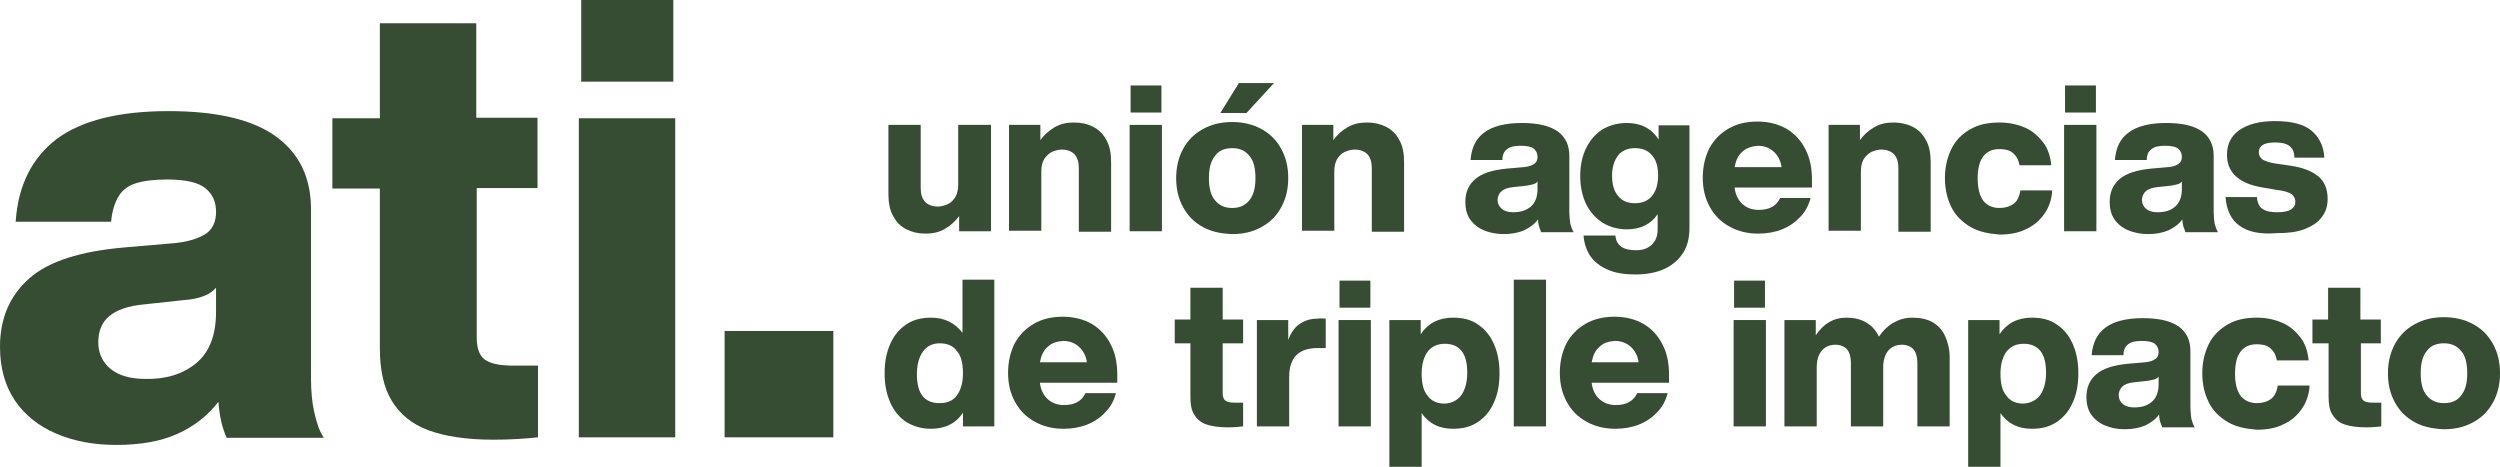 <?xml version="1.0" encoding="utf-8"?>
<!-- Generator: Adobe Illustrator 21.0.2, SVG Export Plug-In . SVG Version: 6.00 Build 0)  -->
<svg version="1.1" id="Layer_1" xmlns="http://www.w3.org/2000/svg" xmlns:xlink="http://www.w3.org/1999/xlink" x="0px" y="0px"
	 viewBox="0 0 526.5 98.3" style="enable-background:new 0 0 526.5 98.3;" xml:space="preserve">
<style type="text/css">
	.st0{fill:#364C33;}
</style>
<path class="st0" d="M47.7,92.1c-0.4-0.9-0.8-2-1.1-3.3S46.1,86,46,84.6c-2.2,2.9-5.1,5.2-8.7,6.8c-3.6,1.6-7.9,2.3-12.8,2.3
	c-4.8,0-9-0.8-12.7-2.4s-6.6-3.9-8.7-7C1,81.1,0,77.4,0,73c0-6,2.1-10.8,6.2-14.4c4.1-3.6,10.8-5.7,20.1-6.5l10.5-0.9
	c2.9-0.3,5.1-1,6.6-2c1.4-1,2.1-2.5,2.1-4.6c0-2.2-0.8-3.8-2.3-5s-4.2-1.8-8-1.8c-2.8,0-5,0.3-6.6,0.8S25.8,40,25,41.3
	c-0.8,1.3-1.4,3.1-1.6,5.4H3.3c0.5-7.6,3.4-13.4,8.6-17.4c5.2-3.9,13.1-5.9,23.6-5.9c10.2,0,17.8,1.8,22.7,5.4s7.3,8.7,7.3,15.3
	v35.7c0,2.5,0.2,4.9,0.7,7.1s1.1,4,2,5.3H47.7V92.1z M41.3,76.5c2.8-2.3,4.2-5.9,4.2-10.9v-5c-0.7,0.8-1.6,1.4-2.7,1.8
	c-1.1,0.4-2.5,0.7-4.1,0.8l-8.3,0.9c-3.4,0.3-5.9,1.2-7.4,2.5c-1.6,1.3-2.3,3.2-2.3,5.5s0.9,4.2,2.6,5.6s4.2,2.1,7.3,2.1
	C34.9,79.9,38.5,78.8,41.3,76.5"/>
<path class="st0" d="M100.4,39.7v31.4c0,2.3,0.6,3.9,1.8,4.7c1.2,0.8,3.1,1.2,5.9,1.2h5.2v15.1c-2.8,0.3-5.9,0.5-9.4,0.5
	c-5.6,0-10.2-0.7-13.7-2s-6-3.4-7.7-6.2c-1.7-2.8-2.5-6.5-2.5-11.1V39.7H70V24.9h10v-20h20.3v19.9h12.9v14.8h-12.8V39.7z"/>
<path class="st0" d="M121.9,24.9h20.3v67.2h-20.3C121.9,92.1,121.9,24.9,121.9,24.9z M122.4,0h19.4v17.2h-19.4V0z"/>
<rect x="152.6" y="69.7" class="st0" width="22.9" height="22.4"/>
<path class="st0" d="M208.7,26.3v22.4H202v-3.2c-0.8,1.1-1.8,2-3,2.7s-2.5,1-4.1,1c-1.5,0-2.8-0.3-4-0.9c-1.2-0.6-2.1-1.5-2.8-2.8
	c-0.7-1.2-1-2.8-1-4.6V26.3h6.8v13.3c0,1.3,0.3,2.2,0.9,2.9c0.6,0.6,1.5,1,2.7,1c0.7,0,1.4-0.2,2.1-0.5c0.7-0.3,1.2-0.9,1.6-1.5
	c0.4-0.7,0.6-1.6,0.6-2.6V26.3H208.7z"/>
<path class="st0" d="M230.2,26.7c1.2,0.6,2.1,1.5,2.8,2.8c0.7,1.2,1,2.8,1,4.6v14.7h-6.8V35.4c0-1.3-0.3-2.2-0.9-2.9
	c-0.6-0.6-1.5-1-2.7-1c-0.7,0-1.4,0.2-2.1,0.5c-0.6,0.3-1.2,0.9-1.6,1.5c-0.4,0.7-0.6,1.6-0.6,2.6v12.5h-6.8V26.3h6.6v3.2
	c0.8-1.1,1.8-2,3-2.7s2.5-1,4.1-1C227.7,25.8,229.1,26.1,230.2,26.7"/>
<path class="st0" d="M237.9,26.3h6.8v22.4h-6.8V26.3z M238.1,18h6.5v5.7h-6.5V18z"/>
<path class="st0" d="M253.3,47.8c-1.8-1-3.1-2.3-4.1-4.1s-1.5-3.8-1.5-6.2c0-2.3,0.5-4.4,1.5-6.2s2.3-3.1,4.1-4.1s3.8-1.5,6.2-1.5
	c2.3,0,4.4,0.5,6.2,1.5c1.8,1,3.1,2.3,4.1,4.1c1,1.8,1.5,3.8,1.5,6.2s-0.5,4.4-1.5,6.2s-2.3,3.1-4.1,4.1c-1.8,1-3.8,1.5-6.2,1.5
	C257.1,49.2,255.1,48.8,253.3,47.8 M263.1,42.2c0.9-1.1,1.3-2.6,1.3-4.7c0-2.1-0.4-3.7-1.3-4.7c-0.9-1.1-2-1.6-3.6-1.6
	s-2.8,0.5-3.6,1.6c-0.9,1.1-1.3,2.6-1.3,4.7c0,2.1,0.4,3.7,1.3,4.7c0.9,1.1,2.1,1.6,3.6,1.6S262.2,43.3,263.1,42.2 M260.9,17.5h7.4
	l-5.8,6.3H257L260.9,17.5z"/>
<path class="st0" d="M291.9,26.7c1.2,0.6,2.1,1.5,2.8,2.8c0.7,1.2,1,2.8,1,4.6v14.7h-6.8V35.4c0-1.3-0.3-2.2-0.9-2.9
	c-0.6-0.6-1.5-1-2.7-1c-0.7,0-1.4,0.2-2.1,0.5s-1.2,0.9-1.6,1.5c-0.4,0.7-0.6,1.6-0.6,2.6v12.5h-6.8V26.3h6.6v3.2
	c0.8-1.1,1.8-2,3-2.7s2.5-1,4.1-1C289.4,25.8,290.7,26.1,291.9,26.7"/>
<path class="st0" d="M324.5,48.7c-0.1-0.3-0.3-0.7-0.4-1.1c-0.1-0.4-0.2-0.9-0.2-1.4c-0.7,1-1.7,1.7-2.9,2.3
	c-1.2,0.5-2.6,0.8-4.3,0.8c-1.6,0-3-0.3-4.2-0.8s-2.2-1.3-2.9-2.3c-0.7-1-1-2.3-1-3.7c0-2,0.7-3.6,2.1-4.8s3.6-1.9,6.7-2.2l3.5-0.3
	c1-0.1,1.7-0.3,2.2-0.7c0.5-0.3,0.7-0.8,0.7-1.5s-0.3-1.3-0.8-1.7c-0.5-0.4-1.4-0.6-2.7-0.6c-0.9,0-1.7,0.1-2.2,0.3
	c-0.5,0.2-0.9,0.5-1.2,0.9c-0.3,0.4-0.5,1-0.5,1.8h-6.7c0.2-2.6,1.1-4.5,2.9-5.8c1.7-1.3,4.4-2,7.9-2c3.4,0,5.9,0.6,7.6,1.8
	c1.6,1.2,2.4,2.9,2.4,5.1v11.9c0,0.8,0.1,1.6,0.2,2.4c0.2,0.7,0.4,1.3,0.7,1.8h-6.9V48.7z M322.4,43.5c0.9-0.8,1.4-2,1.4-3.6v-1.7
	c-0.2,0.3-0.5,0.5-0.9,0.6s-0.8,0.2-1.4,0.3l-2.8,0.3c-1.1,0.1-2,0.4-2.5,0.9c-0.5,0.4-0.8,1.1-0.8,1.8c0,0.8,0.3,1.4,0.9,1.9
	s1.4,0.7,2.4,0.7C320.3,44.7,321.4,44.3,322.4,43.5"/>
<path class="st0" d="M355.8,26.3V48c0,2-0.4,3.8-1.3,5.2s-2.2,2.6-3.9,3.4c-1.7,0.8-3.8,1.2-6.2,1.2c-2.3,0-4.2-0.3-5.8-1
	c-1.6-0.7-2.8-1.6-3.7-2.9c-0.8-1.2-1.3-2.7-1.4-4.3h6.7c0.2,2.1,1.6,3.1,4.3,3.1c1.5,0,2.6-0.4,3.4-1.2s1.2-1.8,1.2-3.2v-3.2
	c-1.4,2.1-3.6,3.2-6.4,3.2c-2,0-3.7-0.5-5.2-1.4c-1.5-1-2.7-2.3-3.5-4s-1.2-3.7-1.2-5.8c0-2.2,0.4-4.2,1.2-5.8c0.8-1.7,1.9-3,3.4-4
	c1.5-0.9,3.2-1.4,5.2-1.4c3,0,5.3,1.2,6.7,3.5v-3h6.5V26.3z M347.9,41.3c0.8-1,1.3-2.4,1.3-4.3c0-1.9-0.4-3.3-1.3-4.3
	c-0.8-1-2-1.5-3.6-1.5c-1.5,0-2.7,0.5-3.5,1.5s-1.3,2.5-1.3,4.3s0.4,3.3,1.3,4.3c0.8,1,2,1.5,3.5,1.5
	C345.9,42.8,347,42.3,347.9,41.3"/>
<path class="st0" d="M381.9,39.5h-16.6c0.2,1.6,0.8,2.7,1.7,3.5c0.9,0.8,2,1.2,3.4,1.2c2.2,0,3.7-0.8,4.5-2.5h6.4
	c-0.4,1.6-1.1,2.9-2.2,4c-1,1.1-2.3,2-3.8,2.6s-3.2,0.9-5,0.9c-2.3,0-4.3-0.5-6.1-1.5c-1.8-1-3.1-2.3-4.1-4.1s-1.5-3.8-1.5-6.2
	c0-2.3,0.5-4.4,1.4-6.2c1-1.8,2.3-3.1,4-4.1s3.8-1.5,6.1-1.5c2.3,0,4.3,0.5,6.1,1.5c1.7,1,3.1,2.5,4,4.3c1,1.9,1.4,4,1.4,6.5v1.6
	H381.9z M367,31.9c-0.9,0.7-1.4,1.8-1.7,3.3h9.9c-0.2-1.4-0.8-2.5-1.7-3.3c-0.9-0.8-2-1.2-3.3-1.2C369,30.8,367.9,31.1,367,31.9"/>
<path class="st0" d="M402.8,26.7c1.2,0.6,2.1,1.5,2.8,2.8c0.7,1.2,1,2.8,1,4.6v14.7h-6.8V35.4c0-1.3-0.3-2.2-0.9-2.9
	c-0.6-0.6-1.5-1-2.7-1c-0.7,0-1.4,0.2-2.1,0.5c-0.6,0.3-1.2,0.9-1.6,1.5c-0.4,0.7-0.6,1.6-0.6,2.6v12.5h-6.8V26.3h6.6v3.2
	c0.8-1.1,1.8-2,3-2.7s2.5-1,4.1-1C400.2,25.8,401.6,26.1,402.8,26.7"/>
<path class="st0" d="M415,47.8c-1.7-1-3.1-2.3-4-4.1s-1.4-3.8-1.4-6.2c0-2.3,0.5-4.4,1.4-6.2s2.3-3.2,4-4.1c1.7-1,3.8-1.4,6.1-1.4
	c2,0,3.8,0.4,5.4,1.1s2.8,1.8,3.8,3.1c1,1.3,1.5,2.9,1.7,4.8h-6.7c-0.2-1.2-0.7-2-1.4-2.6c-0.7-0.6-1.7-0.8-2.8-0.8
	c-1.5,0-2.6,0.5-3.4,1.5s-1.2,2.6-1.2,4.7c0,2.1,0.4,3.6,1.2,4.7c0.8,1,2,1.5,3.4,1.5c1.2,0,2.2-0.3,3-0.9c0.8-0.6,1.2-1.6,1.4-2.8
	h6.7c-0.1,1.9-0.7,3.6-1.7,5s-2.3,2.5-3.9,3.2c-1.6,0.8-3.5,1.1-5.5,1.1C418.7,49.2,416.7,48.8,415,47.8"/>
<path class="st0" d="M434.7,26.3h6.8v22.4h-6.8V26.3z M434.9,18h6.5v5.7h-6.5V18z"/>
<path class="st0" d="M460.2,48.7c-0.1-0.3-0.3-0.7-0.4-1.1c-0.1-0.4-0.2-0.9-0.2-1.4c-0.7,1-1.7,1.7-2.9,2.3
	c-1.2,0.5-2.6,0.8-4.3,0.8c-1.6,0-3-0.3-4.2-0.8s-2.2-1.3-2.9-2.3c-0.7-1-1-2.3-1-3.7c0-2,0.7-3.6,2.1-4.8s3.6-1.9,6.7-2.2l3.5-0.3
	c1-0.1,1.7-0.3,2.2-0.7c0.5-0.3,0.7-0.8,0.7-1.5s-0.3-1.3-0.8-1.7c-0.5-0.4-1.4-0.6-2.7-0.6c-0.9,0-1.7,0.1-2.2,0.3
	c-0.5,0.2-0.9,0.5-1.2,0.9c-0.3,0.4-0.5,1-0.5,1.8h-6.7c0.2-2.6,1.1-4.5,2.9-5.8c1.7-1.3,4.4-2,7.9-2c3.4,0,5.9,0.6,7.6,1.8
	c1.6,1.2,2.4,2.9,2.4,5.1v11.9c0,0.8,0.1,1.6,0.2,2.4c0.2,0.7,0.4,1.3,0.7,1.8h-6.9V48.7z M458.1,43.5c0.9-0.8,1.4-2,1.4-3.6v-1.7
	c-0.2,0.3-0.5,0.5-0.9,0.6s-0.8,0.2-1.4,0.3l-2.8,0.3c-1.1,0.1-2,0.4-2.5,0.9c-0.5,0.4-0.8,1.1-0.8,1.8c0,0.8,0.3,1.4,0.9,1.9
	s1.4,0.7,2.4,0.7C456,44.7,457.2,44.3,458.1,43.5"/>
<path class="st0" d="M471.6,47.5c-1.7-1.2-2.7-3.2-2.9-6h6.6c0.1,1.2,0.5,2.1,1.2,2.5c0.7,0.5,1.7,0.7,3.1,0.7
	c1.3,0,2.3-0.2,2.9-0.6c0.6-0.4,0.9-0.9,0.9-1.6c0-0.5-0.1-0.8-0.4-1.2c-0.2-0.3-0.6-0.6-1.2-0.8c-0.5-0.2-1.3-0.4-2.3-0.5l-2.9-0.5
	c-5-0.8-7.6-3.1-7.6-6.9c0-2.3,0.9-4,2.6-5.2s4.2-1.9,7.5-1.9c3.6,0,6.2,0.7,7.8,2.1c1.6,1.4,2.5,3.3,2.6,5.6h-6.3
	c0-1.2-0.4-2-1.1-2.5s-1.7-0.7-3-0.7c-2.3,0-3.4,0.7-3.4,2.1c0,0.6,0.3,1.1,0.8,1.5c0.5,0.3,1.3,0.6,2.5,0.8l3.4,0.5
	c2.7,0.4,4.6,1.2,5.9,2.3s1.9,2.7,1.9,4.7c0,1.5-0.4,2.8-1.3,3.9c-0.8,1.1-2.1,1.9-3.7,2.5s-3.5,0.8-5.8,0.8
	C476,49.4,473.3,48.8,471.6,47.5"/>
<path class="st0" d="M209.4,58.9v30.9h-6.6v-2.9c-1.5,2.3-3.8,3.4-6.7,3.4c-2,0-3.7-0.5-5.2-1.4c-1.5-1-2.6-2.3-3.4-4.1
	c-0.8-1.8-1.2-3.8-1.2-6.2c0-2.4,0.4-4.4,1.2-6.2c0.8-1.8,1.9-3.1,3.4-4.1s3.2-1.4,5.2-1.4c2.8,0,5,1.1,6.6,3.2V58.9H209.4z
	 M201.5,83.3c0.8-1.1,1.3-2.6,1.3-4.7s-0.4-3.7-1.3-4.7c-0.8-1.1-2-1.6-3.6-1.6c-1.5,0-2.7,0.6-3.5,1.7s-1.3,2.7-1.3,4.8
	c0,2.1,0.4,3.6,1.2,4.6s2,1.5,3.5,1.5C199.5,84.9,200.7,84.4,201.5,83.3"/>
<path class="st0" d="M235.6,80.6H219c0.2,1.6,0.8,2.7,1.7,3.5s2,1.2,3.4,1.2c2.2,0,3.7-0.8,4.5-2.5h6.4c-0.4,1.6-1.1,2.9-2.2,4
	c-1,1.1-2.3,2-3.8,2.6s-3.2,0.9-5,0.9c-2.3,0-4.3-0.5-6.1-1.5s-3.1-2.3-4.1-4.1c-1-1.8-1.5-3.8-1.5-6.2c0-2.3,0.5-4.4,1.4-6.2
	c1-1.8,2.3-3.1,4-4.1s3.8-1.5,6.1-1.5s4.3,0.5,6.1,1.5c1.7,1,3.1,2.5,4,4.3c1,1.9,1.4,4,1.4,6.5v1.6H235.6z M220.7,73
	c-0.9,0.7-1.4,1.8-1.7,3.3h9.9c-0.2-1.4-0.8-2.5-1.7-3.3s-2-1.2-3.3-1.2C222.6,71.9,221.5,72.2,220.7,73"/>
<path class="st0" d="M257.5,72.3v10.5c0,0.8,0.2,1.3,0.6,1.6c0.4,0.3,1.1,0.4,2,0.4h1.7v5c-0.9,0.1-2,0.2-3.1,0.2
	c-1.9,0-3.4-0.2-4.6-0.6c-1.2-0.4-2-1.1-2.6-2.1c-0.6-0.9-0.8-2.2-0.8-3.7V72.3h-3.3v-5h3.3v-6.7h6.8v6.7h4.3v5H257.5z"/>
<path class="st0" d="M279.2,67.1v6.2h-1.7c-4,0-6,2-6,6.1v10.4h-6.8V67.4h6.6v4.2c0.5-1.4,1.3-2.6,2.3-3.3c1.1-0.8,2.4-1.2,4-1.2
	C278,67,278.5,67.1,279.2,67.1"/>
<path class="st0" d="M281.9,67.4h6.8v22.4h-6.8V67.4z M282.1,59.1h6.5v5.7h-6.5V59.1z"/>
<path class="st0" d="M311.2,68.3c1.5,1,2.6,2.3,3.4,4.1c0.8,1.8,1.2,3.8,1.2,6.2c0,2.4-0.4,4.5-1.2,6.2c-0.8,1.8-1.9,3.1-3.4,4.1
	s-3.2,1.4-5.2,1.4c-2.9,0-5.1-1.1-6.6-3.3v11.3h-6.8V67.4h6.6v3c1.5-2.3,3.8-3.5,6.8-3.5C308,66.9,309.8,67.3,311.2,68.3
	 M307.7,83.3c0.8-1.1,1.3-2.7,1.3-4.8c0-2.1-0.4-3.6-1.2-4.6c-0.8-1-2-1.5-3.5-1.5s-2.7,0.5-3.6,1.6c-0.8,1.1-1.3,2.6-1.3,4.7
	s0.4,3.7,1.3,4.7c0.8,1.1,2,1.6,3.6,1.6C305.7,84.9,306.8,84.4,307.7,83.3"/>
<rect x="318.8" y="58.9" class="st0" width="6.8" height="30.9"/>
<path class="st0" d="M351.8,80.6h-16.6c0.2,1.6,0.8,2.7,1.7,3.5c0.9,0.8,2,1.2,3.4,1.2c2.2,0,3.7-0.8,4.5-2.5h6.4
	c-0.4,1.6-1.1,2.9-2.2,4c-1,1.1-2.3,2-3.8,2.6s-3.2,0.9-5,0.9c-2.3,0-4.3-0.5-6.1-1.5c-1.8-1-3.1-2.3-4.1-4.1
	c-1-1.8-1.5-3.8-1.5-6.2c0-2.3,0.5-4.4,1.4-6.2c1-1.8,2.3-3.1,4-4.1s3.8-1.5,6.1-1.5c2.3,0,4.3,0.5,6.1,1.5c1.7,1,3.1,2.5,4,4.3
	c1,1.9,1.4,4,1.4,6.5v1.6H351.8z M336.9,73c-0.9,0.7-1.4,1.8-1.7,3.3h9.9c-0.2-1.4-0.8-2.5-1.7-3.3c-0.9-0.8-2-1.2-3.3-1.2
	C338.8,71.9,337.7,72.2,336.9,73"/>
<path class="st0" d="M365.1,67.4h6.8v22.4h-6.8V67.4z M365.2,59.1h6.5v5.7h-6.5V59.1z"/>
<path class="st0" d="M406.9,67.8c1.2,0.7,2.1,1.6,2.7,2.9s1,2.8,1,4.5v14.6h-6.8V76.4c0-1.2-0.3-2.2-0.8-2.8c-0.5-0.6-1.4-1-2.5-1
	s-2.1,0.4-2.8,1.2c-0.7,0.8-1.1,2-1.1,3.6v12.4h-6.8V76.4c0-1.2-0.3-2.2-0.8-2.8c-0.5-0.6-1.4-1-2.5-1s-2.1,0.4-2.8,1.2
	c-0.7,0.8-1.1,2-1.1,3.6v12.4h-6.8V67.4h6.6v3.2c1.7-2.5,3.8-3.7,6.4-3.7c1.6,0,3,0.3,4.2,1s2.1,1.7,2.7,3c0.8-1.2,1.8-2.2,3-2.9
	c1.2-0.7,2.5-1.1,4-1.1C404.4,66.9,405.8,67.2,406.9,67.8"/>
<path class="st0" d="M433.1,68.3c1.5,1,2.6,2.3,3.4,4.1c0.8,1.8,1.2,3.8,1.2,6.2c0,2.4-0.4,4.5-1.2,6.2c-0.8,1.8-1.9,3.1-3.4,4.1
	s-3.2,1.4-5.2,1.4c-2.9,0-5.1-1.1-6.6-3.3v11.3h-6.8V67.4h6.6v3c1.5-2.3,3.8-3.5,6.8-3.5C429.9,66.9,431.7,67.3,433.1,68.3
	 M429.6,83.3c0.8-1.1,1.3-2.7,1.3-4.8c0-2.1-0.4-3.6-1.2-4.6c-0.8-1-2-1.5-3.5-1.5s-2.7,0.5-3.6,1.6c-0.8,1.1-1.3,2.6-1.3,4.7
	s0.4,3.7,1.3,4.7c0.8,1.1,2,1.6,3.6,1.6C427.5,84.9,428.7,84.4,429.6,83.3"/>
<path class="st0" d="M455.3,89.8c-0.1-0.3-0.3-0.7-0.4-1.1s-0.2-0.9-0.2-1.4c-0.7,1-1.7,1.7-2.9,2.3c-1.2,0.5-2.6,0.8-4.3,0.8
	c-1.6,0-3-0.3-4.2-0.8s-2.2-1.3-2.9-2.3c-0.7-1-1-2.3-1-3.7c0-2,0.7-3.6,2.1-4.8s3.6-1.9,6.7-2.2l3.5-0.3c1-0.1,1.7-0.3,2.2-0.7
	c0.5-0.3,0.7-0.8,0.7-1.5s-0.3-1.3-0.8-1.7c-0.5-0.4-1.4-0.6-2.7-0.6c-0.9,0-1.7,0.1-2.2,0.3c-0.5,0.2-0.9,0.5-1.2,0.9
	c-0.3,0.4-0.5,1-0.5,1.8h-6.7c0.2-2.5,1.1-4.5,2.9-5.8c1.7-1.3,4.4-2,7.9-2c3.4,0,5.9,0.6,7.6,1.8c1.6,1.2,2.4,2.9,2.4,5.1v11.9
	c0,0.8,0.1,1.6,0.2,2.4c0.2,0.7,0.4,1.3,0.7,1.8h-6.9V89.8z M453.2,84.6c0.9-0.8,1.4-2,1.4-3.6v-1.7c-0.2,0.3-0.5,0.5-0.9,0.6
	s-0.8,0.2-1.4,0.3l-2.8,0.3c-1.1,0.1-2,0.4-2.5,0.9c-0.5,0.4-0.8,1.1-0.8,1.8c0,0.8,0.3,1.4,0.9,1.9s1.4,0.7,2.4,0.7
	C451.1,85.8,452.3,85.4,453.2,84.6"/>
<path class="st0" d="M469.2,88.9c-1.7-1-3.1-2.3-4-4.1c-0.9-1.8-1.4-3.8-1.4-6.2c0-2.3,0.5-4.4,1.4-6.2c0.9-1.8,2.3-3.1,4-4.1
	s3.8-1.4,6.1-1.4c2,0,3.8,0.4,5.4,1.1s2.8,1.8,3.8,3.1c1,1.3,1.5,2.9,1.7,4.8h-6.7c-0.2-1.2-0.7-2-1.4-2.6c-0.7-0.6-1.7-0.8-2.8-0.8
	c-1.5,0-2.6,0.5-3.4,1.5s-1.2,2.6-1.2,4.7s0.4,3.6,1.2,4.7c0.8,1,2,1.5,3.4,1.5c1.2,0,2.2-0.3,3-0.9s1.2-1.6,1.4-2.8h6.7
	c-0.1,1.9-0.7,3.6-1.7,5s-2.3,2.5-3.9,3.2c-1.6,0.8-3.5,1.1-5.5,1.1C472.9,90.3,470.9,89.9,469.2,88.9"/>
<path class="st0" d="M497.2,72.3v10.5c0,0.8,0.2,1.3,0.6,1.6c0.4,0.3,1.1,0.4,2,0.4h1.7v5c-0.9,0.1-2,0.2-3.1,0.2
	c-1.9,0-3.4-0.2-4.6-0.6s-2-1.1-2.6-2.1c-0.6-0.9-0.8-2.2-0.8-3.7V72.3H487v-5h3.3v-6.7h6.8v6.7h4.3v5H497.2z"/>
<path class="st0" d="M508.5,88.9c-1.8-1-3.1-2.3-4.1-4.1c-1-1.8-1.5-3.8-1.5-6.2c0-2.3,0.5-4.4,1.5-6.2c1-1.8,2.3-3.1,4.1-4.1
	c1.8-1,3.8-1.5,6.2-1.5c2.3,0,4.4,0.5,6.2,1.5s3.1,2.3,4.1,4.1c1,1.8,1.5,3.8,1.5,6.2c0,2.4-0.5,4.4-1.5,6.2c-1,1.8-2.3,3.1-4.1,4.1
	s-3.8,1.5-6.2,1.5C512.4,90.3,510.3,89.9,508.5,88.9 M518.3,83.3c0.9-1.1,1.3-2.6,1.3-4.7s-0.4-3.7-1.3-4.7
	c-0.9-1.1-2.1-1.6-3.6-1.6c-1.6,0-2.8,0.5-3.6,1.6c-0.9,1.1-1.3,2.6-1.3,4.7s0.4,3.7,1.3,4.7c0.9,1.1,2.1,1.6,3.6,1.6
	C516.3,84.9,517.5,84.4,518.3,83.3"/>
</svg>
